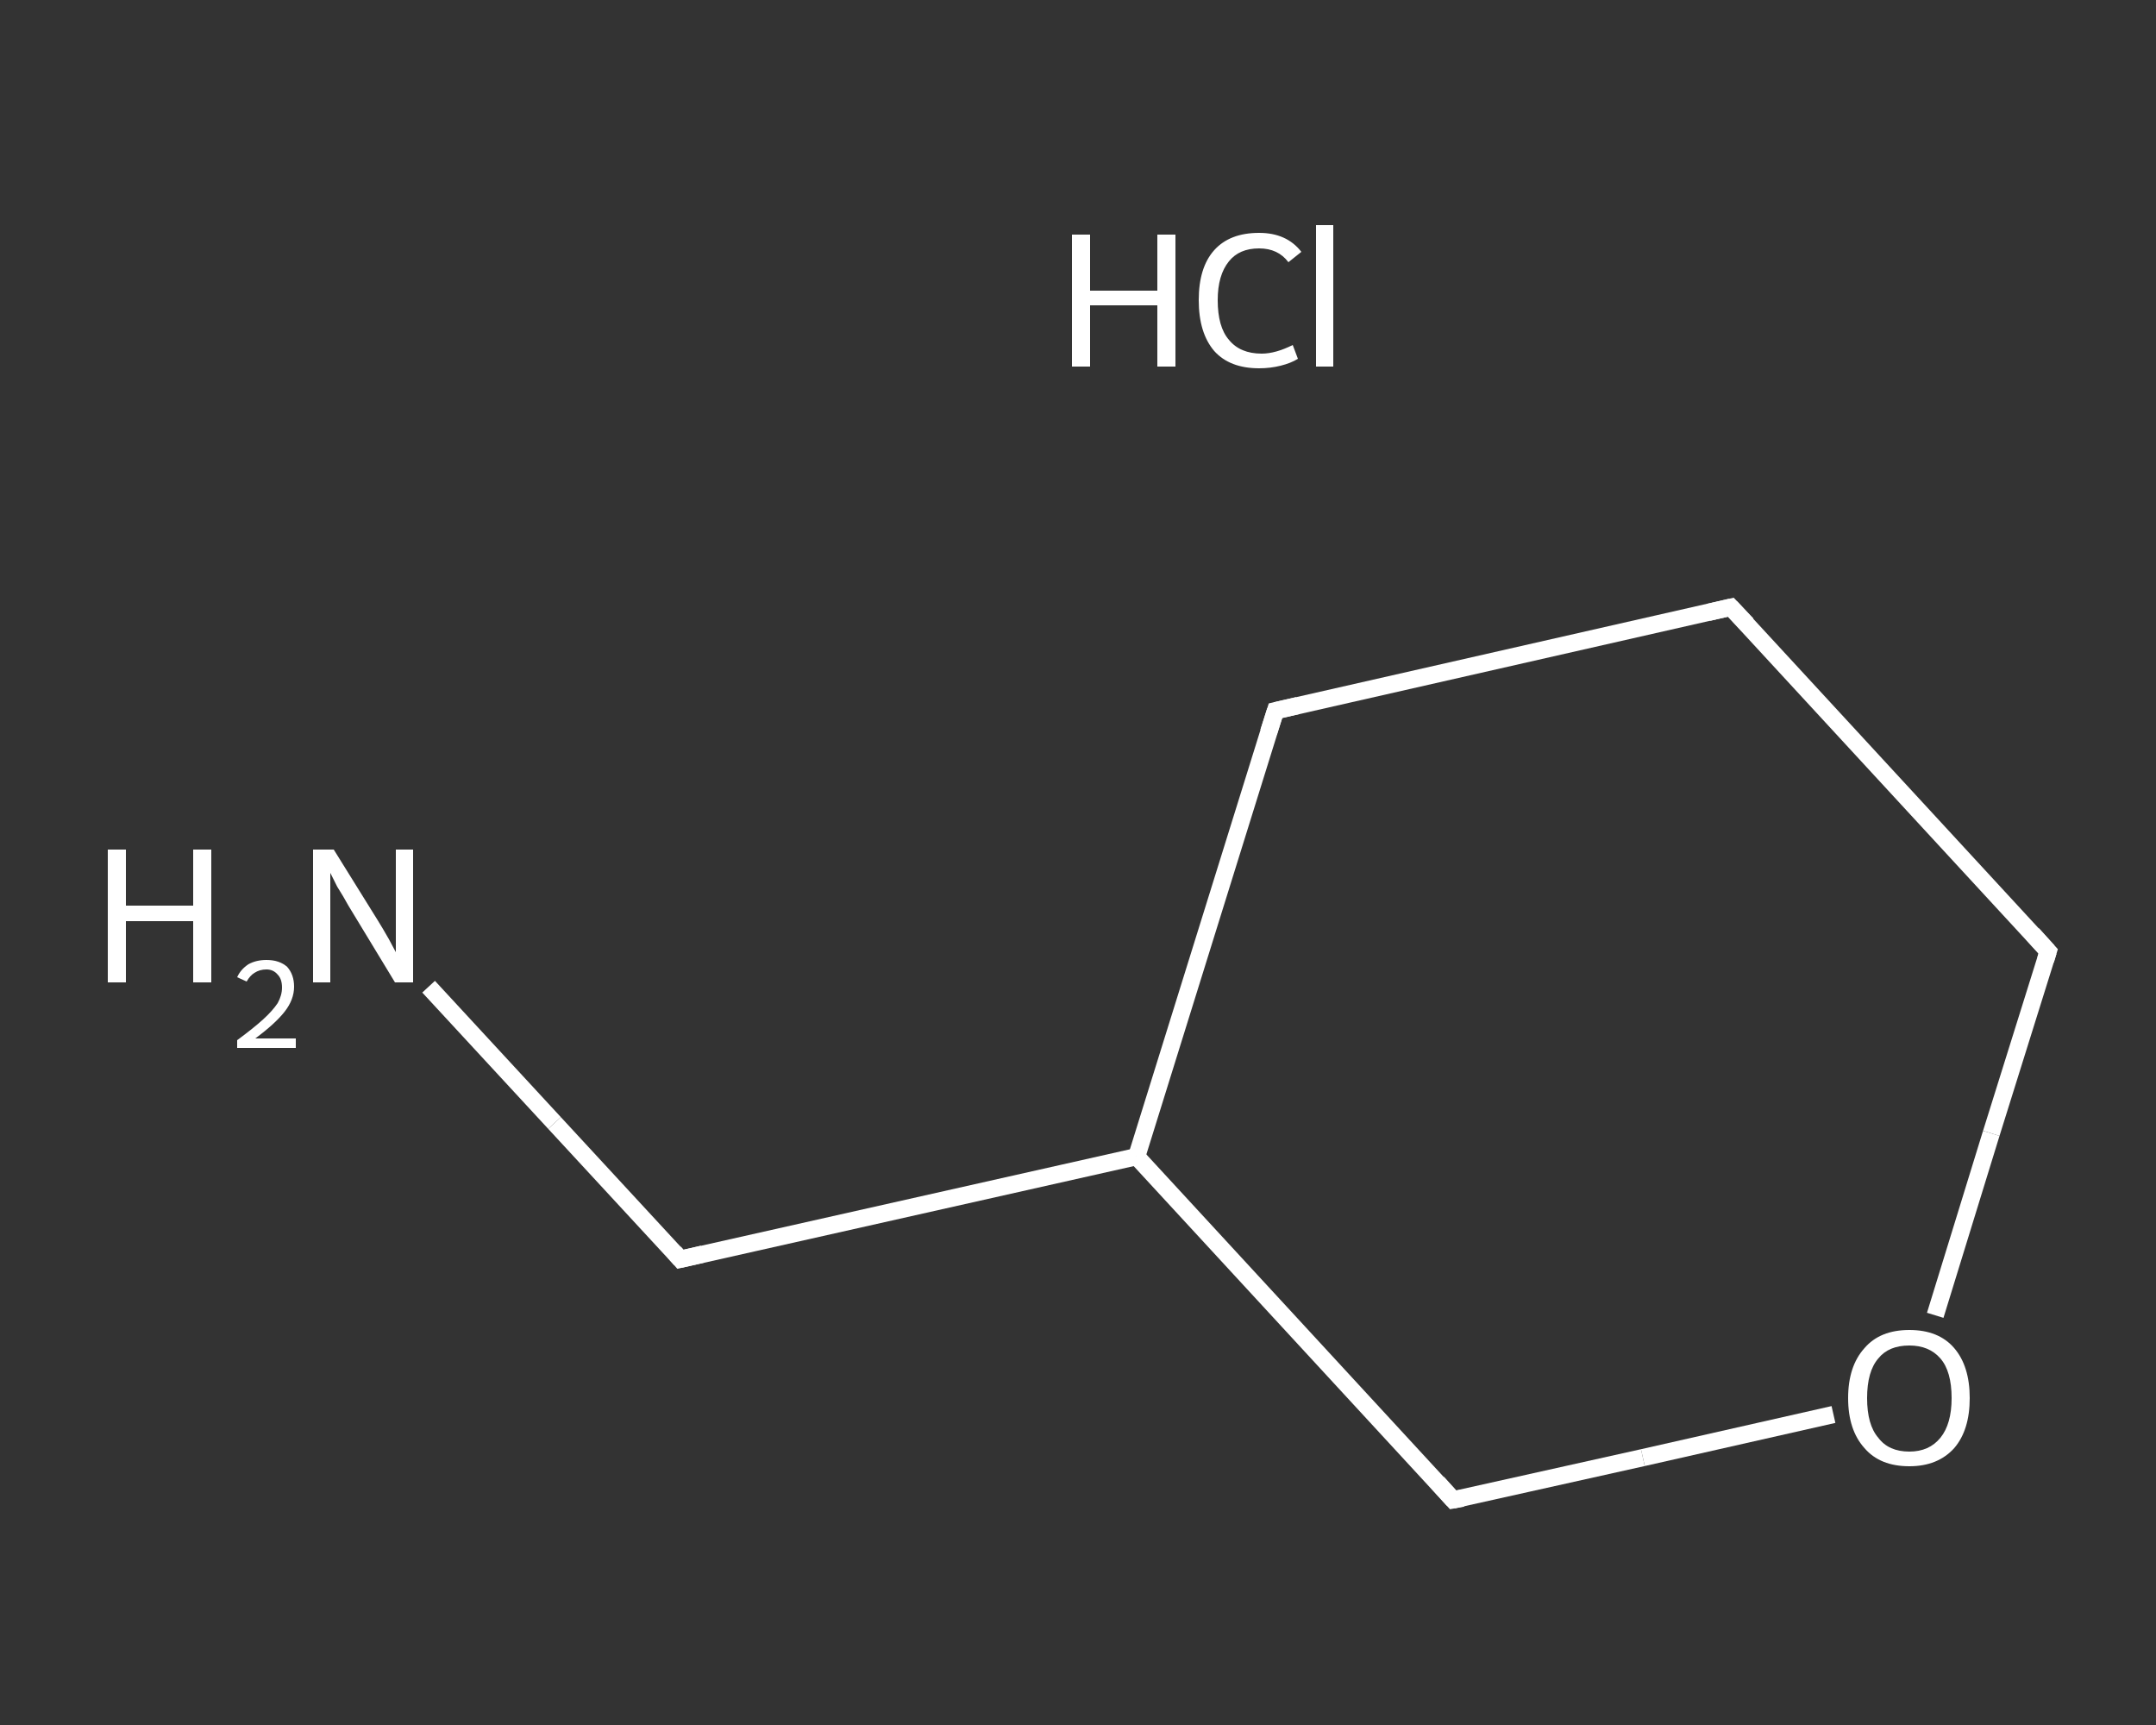 <?xml version='1.0' encoding='iso-8859-1'?>
<svg version='1.1' baseProfile='full'
              xmlns='http://www.w3.org/2000/svg'
                      xmlns:rdkit='http://www.rdkit.org/xml'
                      xmlns:xlink='http://www.w3.org/1999/xlink'
                  xml:space='preserve'
width='250px' height='200px' viewBox='0 0 250 200'>
<rect x="0" y="0" width="250" height="200" fill="#333333" stroke="none"/>
<!-- END OF HEADER -->
<rect style='opacity:1.0;fill:transparent;stroke:none' width='250.0' height='200.0' x='0.0' y='0.0'> </rect>
<path class='bond-0 atom-1 atom-2' d='M 49.7,114.4 L 64.3,130.2' style='fill:none;fill-rule:evenodd;stroke:#FFFFFF;stroke-width:2.0px;stroke-linecap:butt;stroke-linejoin:miter;stroke-opacity:1' />
<path class='bond-0 atom-1 atom-2' d='M 64.3,130.2 L 78.9,146.0' style='fill:none;fill-rule:evenodd;stroke:#FFFFFF;stroke-width:2.0px;stroke-linecap:butt;stroke-linejoin:miter;stroke-opacity:1' />
<path class='bond-1 atom-2 atom-3' d='M 78.9,146.0 L 131.8,134.1' style='fill:none;fill-rule:evenodd;stroke:#FFFFFF;stroke-width:2.0px;stroke-linecap:butt;stroke-linejoin:miter;stroke-opacity:1' />
<path class='bond-2 atom-3 atom-4' d='M 131.8,134.1 L 147.9,82.4' style='fill:none;fill-rule:evenodd;stroke:#FFFFFF;stroke-width:2.0px;stroke-linecap:butt;stroke-linejoin:miter;stroke-opacity:1' />
<path class='bond-3 atom-4 atom-5' d='M 147.9,82.4 L 200.7,70.4' style='fill:none;fill-rule:evenodd;stroke:#FFFFFF;stroke-width:2.0px;stroke-linecap:butt;stroke-linejoin:miter;stroke-opacity:1' />
<path class='bond-4 atom-5 atom-6' d='M 200.7,70.4 L 237.5,110.3' style='fill:none;fill-rule:evenodd;stroke:#FFFFFF;stroke-width:2.0px;stroke-linecap:butt;stroke-linejoin:miter;stroke-opacity:1' />
<path class='bond-5 atom-6 atom-7' d='M 237.5,110.3 L 230.9,131.4' style='fill:none;fill-rule:evenodd;stroke:#FFFFFF;stroke-width:2.0px;stroke-linecap:butt;stroke-linejoin:miter;stroke-opacity:1' />
<path class='bond-5 atom-6 atom-7' d='M 230.9,131.4 L 224.4,152.5' style='fill:none;fill-rule:evenodd;stroke:#FFFFFF;stroke-width:2.0px;stroke-linecap:butt;stroke-linejoin:miter;stroke-opacity:1' />
<path class='bond-6 atom-7 atom-8' d='M 212.6,164.0 L 190.5,169.0' style='fill:none;fill-rule:evenodd;stroke:#FFFFFF;stroke-width:2.0px;stroke-linecap:butt;stroke-linejoin:miter;stroke-opacity:1' />
<path class='bond-6 atom-7 atom-8' d='M 190.5,169.0 L 168.5,173.9' style='fill:none;fill-rule:evenodd;stroke:#FFFFFF;stroke-width:2.0px;stroke-linecap:butt;stroke-linejoin:miter;stroke-opacity:1' />
<path class='bond-7 atom-8 atom-3' d='M 168.5,173.9 L 131.8,134.1' style='fill:none;fill-rule:evenodd;stroke:#FFFFFF;stroke-width:2.0px;stroke-linecap:butt;stroke-linejoin:miter;stroke-opacity:1' />
<path d='M 78.2,145.2 L 78.9,146.0 L 81.5,145.4' style='fill:none;stroke:#FFFFFF;stroke-width:2.0px;stroke-linecap:butt;stroke-linejoin:miter;stroke-opacity:1;' />
<path d='M 147.1,84.9 L 147.9,82.4 L 150.5,81.8' style='fill:none;stroke:#FFFFFF;stroke-width:2.0px;stroke-linecap:butt;stroke-linejoin:miter;stroke-opacity:1;' />
<path d='M 198.1,71.0 L 200.7,70.4 L 202.6,72.4' style='fill:none;stroke:#FFFFFF;stroke-width:2.0px;stroke-linecap:butt;stroke-linejoin:miter;stroke-opacity:1;' />
<path d='M 235.7,108.3 L 237.5,110.3 L 237.2,111.3' style='fill:none;stroke:#FFFFFF;stroke-width:2.0px;stroke-linecap:butt;stroke-linejoin:miter;stroke-opacity:1;' />
<path d='M 169.6,173.7 L 168.5,173.9 L 166.7,171.9' style='fill:none;stroke:#FFFFFF;stroke-width:2.0px;stroke-linecap:butt;stroke-linejoin:miter;stroke-opacity:1;' />
<path class='atom-0' d='M 124.3 27.2
L 126.4 27.2
L 126.4 33.7
L 134.2 33.7
L 134.2 27.2
L 136.3 27.2
L 136.3 42.5
L 134.2 42.5
L 134.2 35.4
L 126.4 35.4
L 126.4 42.5
L 124.3 42.5
L 124.3 27.2
' fill='#FFFFFF'/>
<path class='atom-0' d='M 139.0 34.8
Q 139.0 31.0, 140.8 29.0
Q 142.6 27.0, 146.0 27.0
Q 149.2 27.0, 150.9 29.2
L 149.4 30.4
Q 148.2 28.8, 146.0 28.8
Q 143.7 28.8, 142.5 30.3
Q 141.2 31.9, 141.2 34.8
Q 141.2 37.9, 142.5 39.4
Q 143.8 41.0, 146.3 41.0
Q 147.9 41.0, 149.9 40.0
L 150.5 41.6
Q 149.7 42.1, 148.5 42.4
Q 147.3 42.7, 146.0 42.7
Q 142.6 42.7, 140.8 40.7
Q 139.0 38.6, 139.0 34.8
' fill='#FFFFFF'/>
<path class='atom-0' d='M 152.6 26.1
L 154.6 26.1
L 154.6 42.5
L 152.6 42.5
L 152.6 26.1
' fill='#FFFFFF'/>
<path class='atom-1' d='M 12.5 98.5
L 14.6 98.5
L 14.6 105.0
L 22.4 105.0
L 22.4 98.5
L 24.5 98.5
L 24.5 113.9
L 22.4 113.9
L 22.4 106.8
L 14.6 106.8
L 14.6 113.9
L 12.5 113.9
L 12.5 98.5
' fill='#FFFFFF'/>
<path class='atom-1' d='M 27.5 113.3
Q 27.9 112.4, 28.8 111.8
Q 29.7 111.3, 30.9 111.3
Q 32.4 111.3, 33.3 112.1
Q 34.1 113.0, 34.1 114.4
Q 34.1 115.9, 33.0 117.3
Q 31.9 118.7, 29.6 120.4
L 34.3 120.4
L 34.3 121.5
L 27.5 121.5
L 27.5 120.6
Q 29.4 119.2, 30.5 118.2
Q 31.6 117.2, 32.2 116.3
Q 32.7 115.4, 32.7 114.5
Q 32.7 113.5, 32.2 113.0
Q 31.7 112.4, 30.9 112.4
Q 30.1 112.4, 29.5 112.8
Q 29.0 113.1, 28.6 113.8
L 27.5 113.3
' fill='#FFFFFF'/>
<path class='atom-1' d='M 38.7 98.5
L 43.8 106.7
Q 44.3 107.5, 45.1 108.9
Q 45.9 110.4, 45.9 110.4
L 45.9 98.5
L 47.9 98.5
L 47.9 113.9
L 45.8 113.9
L 40.4 105.0
Q 39.8 103.9, 39.1 102.8
Q 38.5 101.6, 38.3 101.2
L 38.3 113.9
L 36.3 113.9
L 36.3 98.5
L 38.7 98.5
' fill='#FFFFFF'/>
<path class='atom-7' d='M 214.3 162.1
Q 214.3 158.4, 216.2 156.3
Q 218.0 154.2, 221.4 154.2
Q 224.8 154.2, 226.6 156.3
Q 228.4 158.4, 228.4 162.1
Q 228.4 165.8, 226.6 167.9
Q 224.7 170.0, 221.4 170.0
Q 218.0 170.0, 216.2 167.9
Q 214.3 165.8, 214.3 162.1
M 221.4 168.3
Q 223.7 168.3, 225.0 166.7
Q 226.3 165.1, 226.3 162.1
Q 226.3 159.0, 225.0 157.5
Q 223.7 156.0, 221.4 156.0
Q 219.0 156.0, 217.8 157.5
Q 216.5 159.0, 216.5 162.1
Q 216.5 165.2, 217.8 166.7
Q 219.0 168.3, 221.4 168.3
' fill='#FFFFFF'/>
</svg>

